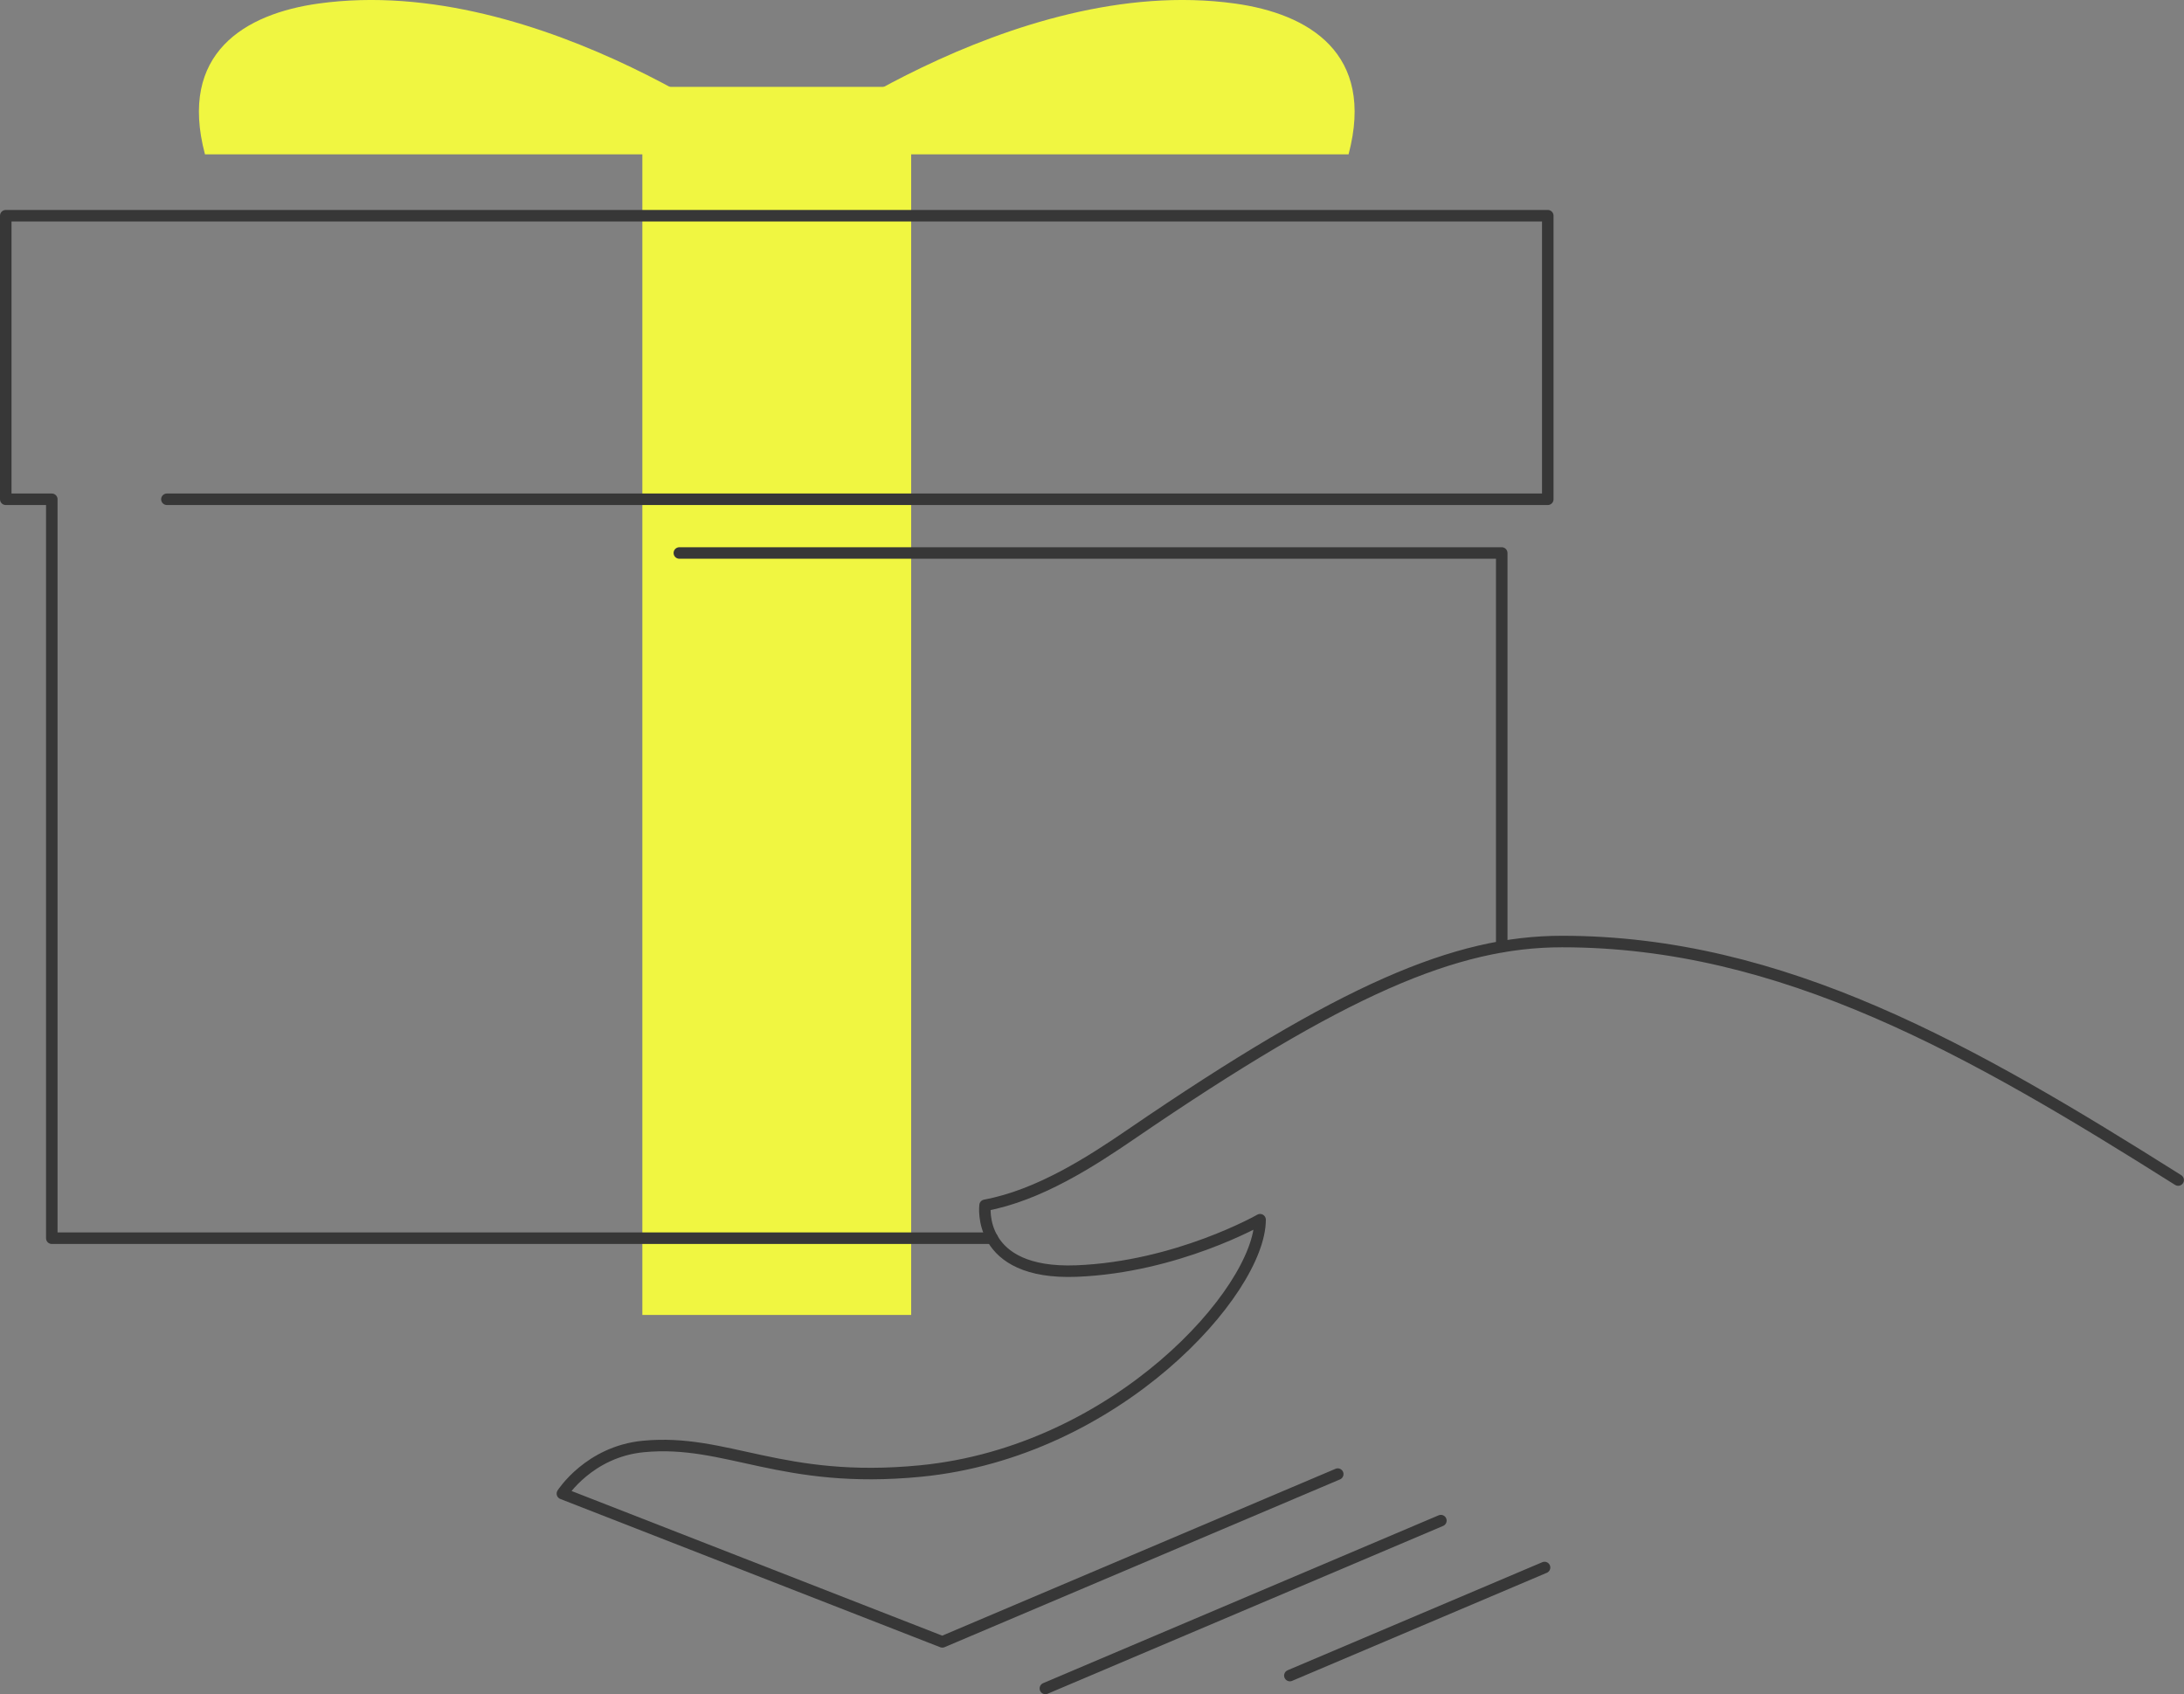 <svg viewBox="0 0 284.61 220.77" xmlns="http://www.w3.org/2000/svg" id="_レイヤー_2"><rect x="0" y="0" width="284.61" height="220.77" fill="#808080" stroke="none"/><defs><style>.cls-1{fill:none;stroke:#373737;stroke-linecap:round;stroke-linejoin:round;stroke-width:1.5px;}.cls-2{fill:#f0f641;stroke-width:0px;}</style></defs><g id="_レイヤー_1-2"><rect height="160.03" width="35.03" y="11.32" x="83.71" class="cls-2"></rect><polyline points="195.7 123.36 195.7 72.06 88.53 72.06" class="cls-1"></polyline><polyline points="21.75 65.06 201.7 65.06 201.7 28.11 .75 28.11 .75 65.06 6.75 65.06 6.75 161.35 129.31 161.35" class="cls-1"></polyline><path d="M101.23,20.11S131.86-3.57,160.93.46c9.6,1.33,18.31,6.46,14.81,19.65h-74.51Z" class="cls-2"></path><path d="M101.23,20.11S70.59-3.57,41.52.46c-9.6,1.33-18.31,6.46-14.81,19.65h74.51Z" class="cls-2"></path><path d="M174.33,192.09l-51.53,21.86-49.51-19.32s3.48-5.46,10.54-6.14c10.91-1.05,17.97,4.97,36.12,3.2,25.6-2.49,44.26-23.49,44.26-32.75,0,0-10.8,6.17-23.92,6.69-13.12.51-11.92-8.57-11.92-8.57,7.03-1.3,13.83-5.7,19.13-9.33,27.51-18.81,42.17-25.04,56.06-25.04,28.72,0,53.33,14.08,80.29,31.08" class="cls-1"></path><line y2="198.15" x2="187.77" y1="220.02" x1="136.23" class="cls-1"></line><line y2="204.26" x2="201.28" y1="218.34" x1="168.09" class="cls-1"></line></g></svg>